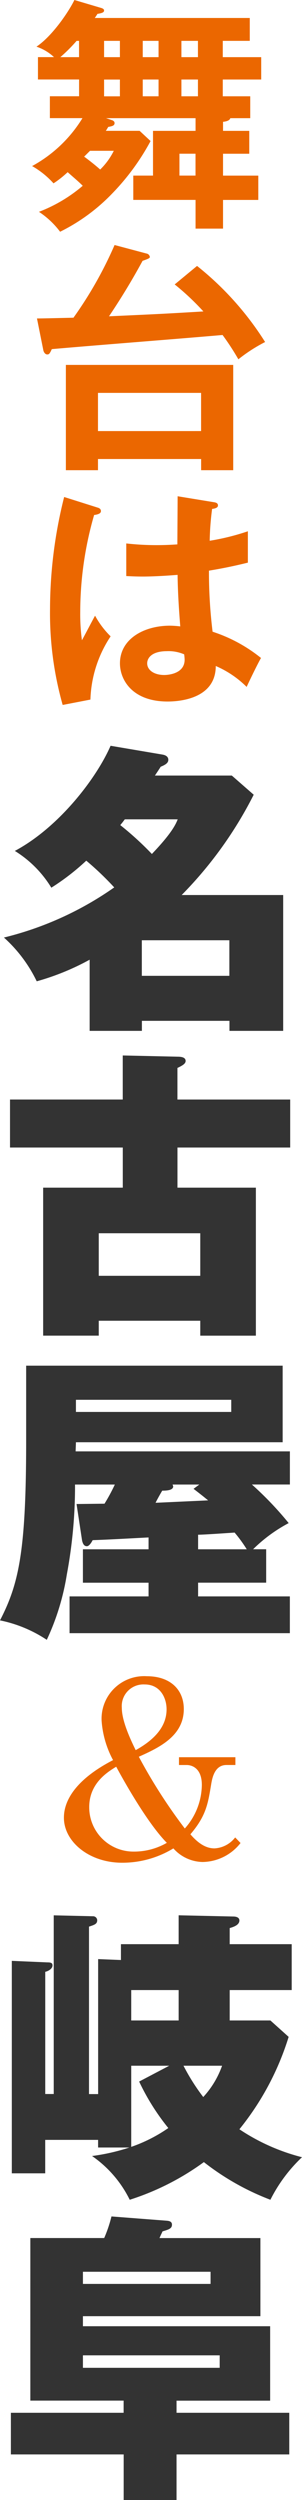 <svg xmlns="http://www.w3.org/2000/svg" width="45.696" height="378.271" viewBox="0 0 45.696 378.271">
  <g id="base" transform="translate(-0.01)">
    <path id="パス_284" data-name="パス 284" d="M43.406,8.648v3.384H37.59V14.57h4.157v3.311H38.731c-.111.406-.735.518-1.1.551V19.8H41.6v3.462H37.629v3.311h5.337v3.679H37.629v4.341H33.472V30.247H24.05V26.569h2.983V19.8h6.439V17.881H19.926l.885.295c.223.072.406.223.406.44,0,.406-.367.479-.957.59-.111.184-.256.44-.367.59h5.114l1.658,1.547A35.408,35.408,0,0,1,20.85,29.29a28.283,28.283,0,0,1-7.875,5.777,12.826,12.826,0,0,0-3.2-3.016A22.63,22.63,0,0,0,16.4,28.11c-.623-.623-1.286-1.18-2.282-2.059a15.34,15.34,0,0,1-2.137,1.692A13.074,13.074,0,0,0,8.74,25.127a20.349,20.349,0,0,0,7.619-7.252H11.428V14.564h4.419V12.027H9.625V8.643h2.426A7.227,7.227,0,0,0,9.4,7.062C11.8,5.448,14.261,1.8,15.14,0l4.085,1.213c.223.072.406.184.406.367,0,.295-.295.406-1,.518-.111.184-.256.406-.406.623H41.675V6.183H37.59V8.648ZM15.841,6.183h-.367a23.625,23.625,0,0,1-2.465,2.465h2.833ZM17.5,22.818l-.885.885c.807.59,1.731,1.325,2.426,1.948A10.317,10.317,0,0,0,21.1,22.818H17.494ZM22.024,8.648V6.183H19.631V8.648Zm-2.393,5.927h2.393V12.038H19.631Zm8.242-5.927V6.183H25.48V8.648ZM25.48,12.032V14.57h2.393V12.032Zm7.986,11.225H31.034v3.311h2.432Zm.367-14.609V6.183h-2.5V8.648Zm-2.5,3.384V14.57h2.5V12.032Z" transform="translate(-3.872)" fill="#eb6700"/>
    <path id="パス_285" data-name="パス 285" d="M34.274,69.771a46.066,46.066,0,0,1,10.307,11.52,23.776,23.776,0,0,0-4.046,2.616,38.572,38.572,0,0,0-2.393-3.679c-7.179.623-18.66,1.508-25.834,2.137-.328.7-.406.807-.7.807-.328,0-.551-.406-.59-.662l-.957-4.786c1,0,3.679-.072,5.521-.111a59.945,59.945,0,0,0,6.222-11l4.82,1.286a.621.621,0,0,1,.518.518c0,.184-.256.295-1.1.59-.846,1.547-2.465,4.491-5.081,8.392,7.324-.334,8.136-.367,14.28-.735A38.611,38.611,0,0,0,30.9,72.576l3.384-2.8ZM19.293,98.994v1.692H14.434V84.753H39.756v15.933H34.9V98.994h-15.6Zm15.6-4.23V88.988h-15.6v5.777Z" transform="translate(-4.457 -29.54)" fill="#eb6700"/>
    <path id="パス_286" data-name="パス 286" d="M20.877,136.651c.295.111.44.256.44.518,0,.406-.551.518-1.03.59a53.034,53.034,0,0,0-2.1,14.609,29.426,29.426,0,0,0,.256,4.341c.334-.59,1.692-3.2,1.987-3.718a13.242,13.242,0,0,0,2.354,3.128,18.273,18.273,0,0,0-3.055,9.567l-4.2.813a51.049,51.049,0,0,1-1.914-14.536,69.842,69.842,0,0,1,2.137-16.93l5.114,1.619Zm17.631-.813c.406.072.518.256.518.479,0,.367-.518.479-.885.518a42.887,42.887,0,0,0-.367,4.82,35.461,35.461,0,0,0,5.777-1.436v4.747c-2.983.735-4.82,1.03-5.888,1.213a73.906,73.906,0,0,0,.551,9.238,22.923,22.923,0,0,1,7.324,3.974c-.551.957-1.914,3.79-2.17,4.38a15.092,15.092,0,0,0-4.675-3.167c0,5.042-5.665,5.376-7.285,5.376-5.337,0-7.213-3.278-7.213-5.777,0-3.679,3.606-5.7,7.58-5.7a14.592,14.592,0,0,1,1.547.111c-.111-1.436-.367-4.563-.406-7.8-2.243.184-4.124.256-5.226.256s-1.764-.039-2.538-.072V142.06a40.654,40.654,0,0,0,4.564.256c1.508,0,2.5-.072,3.167-.111,0-.334.039-6.439.039-7.285l5.593.918ZM31.3,158.361c-2.282,0-2.983,1.03-2.983,1.842,0,1.03,1.069,1.764,2.577,1.764.256,0,3.089-.039,3.089-2.321a7.224,7.224,0,0,0-.072-.807,5.969,5.969,0,0,0-2.616-.479Z" transform="translate(-6.036 -59.833)" fill="#eb6700"/>
    <path id="パス_287" data-name="パス 287" d="M14.037,235.133a37.519,37.519,0,0,1-8,3.267,21.327,21.327,0,0,0-4.964-6.623,49.432,49.432,0,0,0,16.69-7.585,45.41,45.41,0,0,0-4.23-4.046,35.207,35.207,0,0,1-5.287,4.09,16.814,16.814,0,0,0-5.521-5.565c6.712-3.59,12.372-11.036,14.486-15.911l7.864,1.336c.551.095.874.367.874.779,0,.462-.367.735-1.152,1.057-.228.367-.69,1.057-.874,1.336H35.558l3.311,2.9a60.372,60.372,0,0,1-10.9,15.176h15.36V245.9H35.2v-1.519H21.951V245.9H14.043V235.139Zm5.332-21.243c-.184.228-.228.323-.69.874a47.066,47.066,0,0,1,4.781,4.369c2.9-3.033,3.59-4.413,3.907-5.242h-8Zm15.816,23.68v-5.382H21.94v5.382Z" transform="translate(-0.47 -89.919)" fill="#333"/>
    <path id="パス_288" data-name="パス 288" d="M45.126,293.627v7.263H28.069v6.072H39.934v22.395H31.519V327.1H16.159v2.254H7.744V306.962H19.793V300.89H2.73v-7.263H19.788V286.96l8.276.184c.462,0,1.241.045,1.241.646,0,.412-.462.69-1.241,1.057v4.781H45.121ZM16.159,320.3h15.36v-6.439H16.159Z" transform="translate(-1.206 -127.259)" fill="#333"/>
    <path id="パス_289" data-name="パス 289" d="M29.984,406.211H43.87v5.565H10.534v-5.565H22.488v-2.07H12.554v-5.059h9.934V397.29c-2.716.139-5.838.323-8.459.412-.045.095-.462.918-.874.918-.462,0-.646-.462-.735-.918l-.829-5.471c.551,0,3.45-.044,4.23-.044a27.915,27.915,0,0,0,1.564-2.9H11.363A72.781,72.781,0,0,1,10.122,402.9a36.9,36.9,0,0,1-3.033,9.884A19.978,19.978,0,0,0,.01,409.839c2.849-5.521,3.957-10.44,3.957-27.225V371.3H42.779v11.587H11.5c0,.184-.045,1.2-.045,1.38H43.875v5.014H38.126a50.833,50.833,0,0,1,5.565,5.838,22.831,22.831,0,0,0-5.382,3.957h1.976v5.059h-10.3v2.07ZM11.5,376.459V378.3h23.5v-1.837H11.5Zm18.671,12.828H26.122a2,2,0,0,1,.095.278c0,.646-1.2.646-1.653.646-.184.278-.874,1.519-1.013,1.837l7.953-.367c-.462-.367-.6-.506-2.209-1.747l.874-.646Zm-.184,9.795h7.357a21.3,21.3,0,0,0-1.837-2.527c-2.716.184-4.831.323-5.521.323v2.209Z" transform="translate(0 -164.662)" fill="#333"/>
    <path id="パス_290" data-name="パス 290" d="M43.341,469.164H41.977c-1.842,0-2.17,2.1-2.321,3.016-.479,2.905-.774,4.708-3.128,7.469,1.508,1.764,2.721,2.131,3.645,2.131a4.217,4.217,0,0,0,3.128-1.658l.813.846a7.415,7.415,0,0,1-5.743,2.872,6.053,6.053,0,0,1-4.419-2.059,14.791,14.791,0,0,1-7.764,2.17c-5,0-8.8-3.2-8.8-6.806,0-1.436.479-5.114,7.435-8.721a14.74,14.74,0,0,1-1.731-5.96,6.445,6.445,0,0,1,6.845-6.734c3.534,0,5.593,2.026,5.593,4.97,0,4.046-3.679,5.816-6.806,7.213a80.618,80.618,0,0,0,6.957,10.858,10.07,10.07,0,0,0,2.577-6.589c0-2.577-1.547-3.016-2.282-3.016H34.8v-1.18h8.537v1.18Zm-18.037.256c-1.252.774-4.085,2.465-4.085,6.111a6.693,6.693,0,0,0,6.662,6.734,9.922,9.922,0,0,0,5.081-1.325C29.578,477.518,25.343,469.493,25.3,469.421Zm7.619-8.687c0-1.658-.918-3.757-3.311-3.757a3.277,3.277,0,0,0-3.462,3.534c0,2.059,1.4,4.97,2.1,6.406C31.153,465.3,32.923,463.31,32.923,460.733Z" transform="translate(-7.708 -202.104)" fill="#eb6700"/>
    <path id="パス_291" data-name="パス 291" d="M19.727,525.1h8.737V520.73l8.276.184c.228,0,.918.045.918.6,0,.735-1.013,1.013-1.469,1.152V525.1h9.383v6.945H36.189v4.6h6.161l2.76,2.482a41.788,41.788,0,0,1-7.452,13.98,30.555,30.555,0,0,0,9.472,4.229,23.055,23.055,0,0,0-4.781,6.439,38.515,38.515,0,0,1-10.068-5.7,39.2,39.2,0,0,1-11.22,5.7,17.355,17.355,0,0,0-5.7-6.623,30.686,30.686,0,0,0,5.654-1.286H16.276v-1.152h-8v5.059H3.22V527.625l5.332.228c.506,0,.829.045.829.462,0,.506-.646.874-1.1.968v18.488H9.564V520.736l5.933.139a.626.626,0,0,1,.646.6c0,.551-.367.69-1.241.968v25.339h1.38V527.358l3.45.139V525.1Zm1.564,6.945v4.6h7.174v-4.6Zm0,11.448v12.277a23.009,23.009,0,0,0,5.61-2.849,34.533,34.533,0,0,1-4.413-7.034l4.552-2.393Zm7.908,0a31.424,31.424,0,0,0,2.989,4.736,13.728,13.728,0,0,0,2.849-4.736Z" transform="translate(-1.424 -230.93)" fill="#333"/>
    <path id="パス_292" data-name="パス 292" d="M28.036,632.313H45.093v6.3H28.036v6.9h-8v-6.9H2.97v-6.3H20.028v-1.842H5.914v-24.6H17.089a20.323,20.323,0,0,0,1.1-3.267l8.37.646c.551.044.785.228.785.6,0,.6-.506.735-1.425,1.013-.184.412-.228.462-.462,1.013H40.725v11.821H13.872v1.519H42.2v11.264H28.036ZM13.872,610.976v1.836H33.184v-1.836H13.872Zm0,14.531H34.564V623.62H13.872v1.887Z" transform="translate(-1.313 -267.237)" fill="#333"/>
  </g>
</svg>
